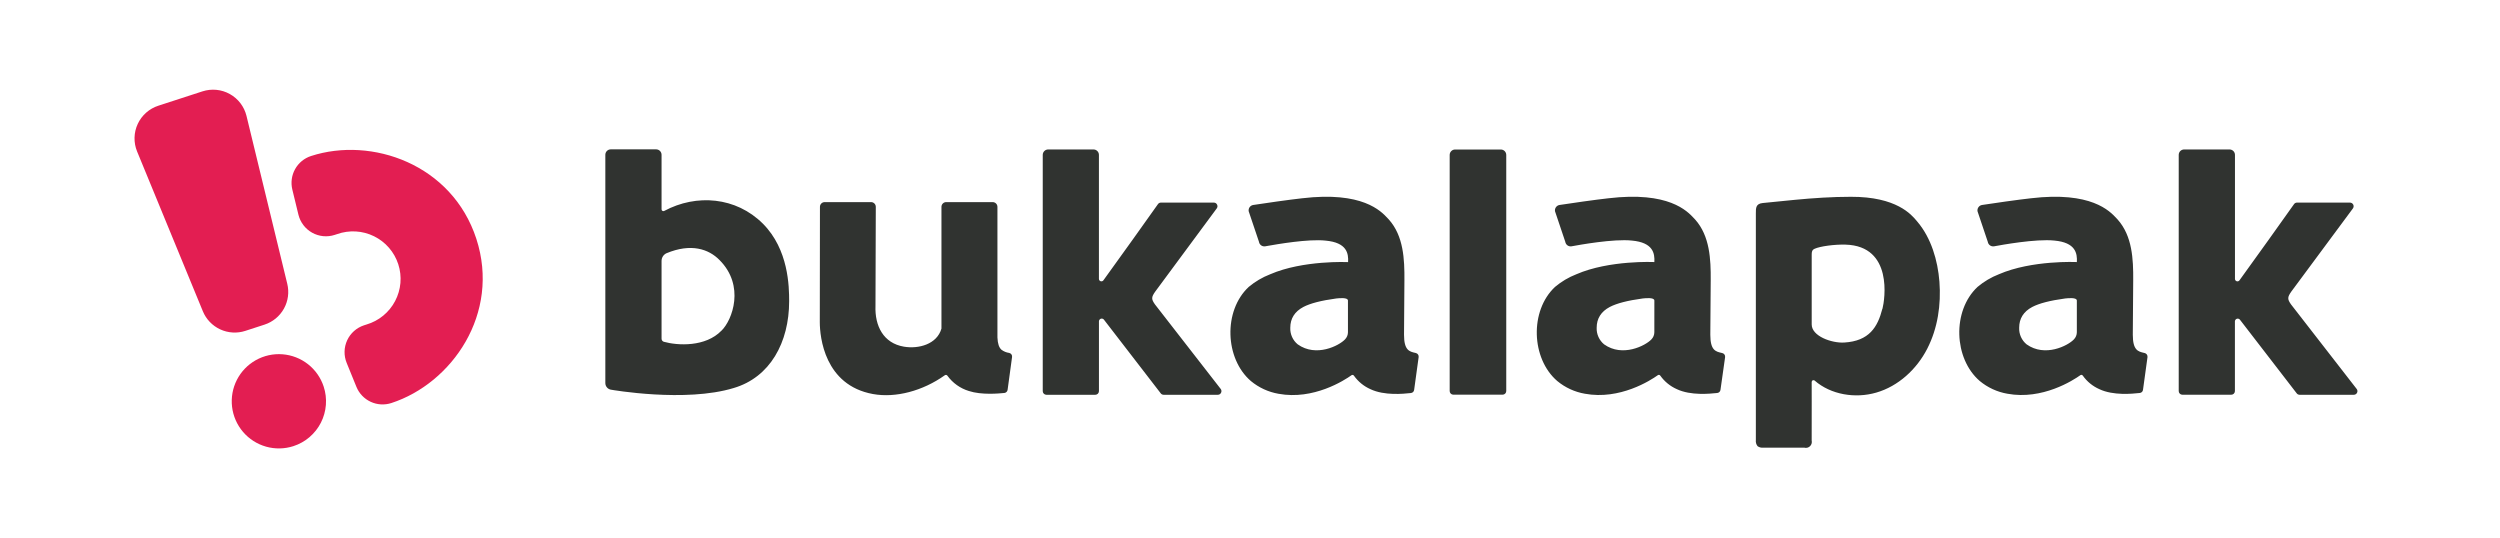 <svg width="223" height="48" viewBox="0 0 223 48" fill="none" xmlns="http://www.w3.org/2000/svg">
<path fill-rule="evenodd" clip-rule="evenodd" d="M25.623 25.31L21.987 10.337C21.886 9.927 21.702 9.543 21.447 9.207C21.191 8.872 20.869 8.593 20.5 8.388C20.132 8.182 19.725 8.055 19.305 8.014C18.885 7.974 18.462 8.02 18.06 8.15L14.125 9.429C13.723 9.559 13.353 9.77 13.037 10.049C12.721 10.329 12.465 10.67 12.287 11.053C12.109 11.435 12.011 11.85 12.001 12.272C11.99 12.694 12.067 13.113 12.226 13.504L18.091 27.756C18.384 28.473 18.937 29.052 19.64 29.378C20.342 29.705 21.142 29.754 21.878 29.515L23.594 28.957C24.33 28.718 24.949 28.209 25.325 27.532C25.702 26.856 25.808 26.062 25.623 25.31ZM26.17 39.796C25.379 40.052 24.531 40.067 23.731 39.841C22.931 39.615 22.217 39.157 21.677 38.524C21.138 37.892 20.798 37.114 20.7 36.289C20.603 35.464 20.752 34.628 21.128 33.888C21.505 33.147 22.093 32.535 22.817 32.128C23.542 31.721 24.371 31.538 25.199 31.602C26.028 31.666 26.819 31.973 27.473 32.486C28.126 32.999 28.613 33.695 28.872 34.484C29.045 35.01 29.112 35.565 29.069 36.117C29.027 36.67 28.876 37.208 28.625 37.702C28.374 38.195 28.027 38.634 27.606 38.994C27.185 39.353 26.697 39.626 26.17 39.796ZM34.906 35.952C40.302 34.199 44.658 27.977 42.491 21.306C40.322 14.639 33.142 12.163 27.746 13.916C27.14 14.112 26.631 14.53 26.322 15.087C26.012 15.643 25.925 16.296 26.077 16.915L26.621 19.157C26.705 19.493 26.856 19.809 27.067 20.085C27.277 20.36 27.542 20.589 27.845 20.758C28.148 20.927 28.483 21.031 28.828 21.065C29.173 21.099 29.521 21.061 29.851 20.954L30.072 20.883C30.606 20.693 31.172 20.613 31.738 20.645C32.304 20.678 32.857 20.824 33.366 21.075C33.874 21.325 34.327 21.674 34.698 22.103C35.069 22.531 35.35 23.029 35.525 23.568C35.701 24.107 35.766 24.676 35.718 25.24C35.669 25.805 35.508 26.354 35.244 26.855C34.98 27.357 34.618 27.8 34.18 28.159C33.742 28.518 33.236 28.786 32.693 28.946L32.471 29.017C32.142 29.125 31.839 29.299 31.58 29.529C31.321 29.76 31.112 30.041 30.967 30.355C30.822 30.67 30.742 31.011 30.735 31.357C30.727 31.703 30.791 32.048 30.922 32.368L31.792 34.506C32.032 35.096 32.487 35.573 33.065 35.841C33.643 36.109 34.3 36.149 34.906 35.952Z" fill="#E31E52"/>
<path fill-rule="evenodd" clip-rule="evenodd" d="M59.251 18.814C62.119 17.277 65.654 17.559 68.049 19.951C70.346 22.253 70.392 25.562 70.392 26.863C70.392 30.549 68.69 33.654 65.45 34.61C61.136 35.931 54.529 34.765 54.529 34.765C54.383 34.749 54.247 34.679 54.149 34.569C54.051 34.459 53.996 34.317 53.996 34.17V13.807C53.996 13.678 54.047 13.555 54.138 13.464C54.229 13.373 54.352 13.322 54.481 13.322H58.527C58.655 13.322 58.779 13.373 58.869 13.464C58.96 13.555 59.011 13.678 59.011 13.807V18.676C59.012 18.704 59.019 18.732 59.033 18.756C59.047 18.78 59.067 18.8 59.091 18.814C59.116 18.828 59.143 18.835 59.171 18.835C59.199 18.835 59.226 18.828 59.251 18.814ZM59.208 30.485C60.452 30.834 62.936 30.967 64.357 29.491V29.495C65.331 28.548 66.47 25.485 64.182 23.196C63.217 22.209 61.636 21.675 59.441 22.592C59.311 22.654 59.201 22.752 59.125 22.874C59.049 22.997 59.01 23.138 59.011 23.282V30.206C59.009 30.267 59.028 30.328 59.063 30.378C59.099 30.428 59.15 30.466 59.208 30.485ZM129.311 13.82V34.882C129.312 34.968 129.346 35.05 129.406 35.11C129.467 35.171 129.549 35.205 129.634 35.206H134.033C134.118 35.206 134.201 35.172 134.262 35.111C134.322 35.05 134.357 34.968 134.358 34.882V13.82C134.358 13.692 134.306 13.568 134.216 13.477C134.125 13.387 134.002 13.336 133.873 13.336H129.792C129.664 13.337 129.542 13.388 129.452 13.479C129.362 13.57 129.311 13.693 129.311 13.82ZM90.016 31.48C89.769 31.446 89.534 31.349 89.334 31.199C89.113 31.005 88.995 30.662 88.971 30.104V18.451C88.971 18.339 88.926 18.231 88.847 18.152C88.767 18.073 88.66 18.028 88.548 18.028H84.4C84.288 18.028 84.181 18.072 84.102 18.152C84.022 18.231 83.978 18.338 83.978 18.451V29.261C83.98 29.277 83.98 29.293 83.978 29.309C83.579 30.717 81.928 31.142 80.633 30.923C78.794 30.613 78.026 29.068 78.093 27.288C78.093 27.227 78.117 19.053 78.121 18.451C78.121 18.338 78.077 18.231 77.998 18.152C77.918 18.072 77.811 18.028 77.699 18.028H73.56C73.448 18.028 73.342 18.072 73.263 18.15C73.184 18.229 73.14 18.335 73.139 18.446C73.139 20.217 73.126 28.729 73.126 28.729C73.126 30.057 73.542 34.36 77.867 35.148C79.901 35.518 82.32 34.865 84.274 33.475C84.292 33.461 84.313 33.452 84.335 33.446C84.356 33.441 84.379 33.44 84.401 33.444C84.424 33.448 84.445 33.456 84.463 33.468C84.483 33.48 84.499 33.496 84.511 33.515C84.982 34.164 85.652 34.642 86.419 34.876C87.561 35.251 89.111 35.1 89.579 35.054L89.591 35.053C89.664 35.045 89.733 35.012 89.785 34.959C89.838 34.907 89.87 34.839 89.879 34.765L90.275 31.852C90.29 31.769 90.271 31.683 90.222 31.613C90.174 31.543 90.099 31.496 90.016 31.48ZM172.996 25.122C172.848 23.225 172.261 21.246 171.057 19.809L171.025 19.771L170.994 19.734C170.498 19.137 169.174 17.541 165.094 17.554C163.423 17.554 161.75 17.667 160.086 17.826C159.134 17.913 158.182 18.01 157.233 18.11C156.618 18.174 156.619 18.547 156.622 19.049C156.622 19.08 156.622 19.111 156.622 19.143V39.245C156.61 39.343 156.617 39.442 156.642 39.537C156.669 39.632 156.714 39.721 156.774 39.798C156.925 39.907 157.11 39.954 157.294 39.931H160.938C161.027 39.956 161.122 39.958 161.212 39.935C161.302 39.913 161.386 39.867 161.452 39.803C161.519 39.738 161.569 39.657 161.594 39.568C161.621 39.479 161.623 39.384 161.602 39.294C161.61 38.126 161.608 36.974 161.605 35.818C161.603 35.239 161.602 34.658 161.602 34.075C161.602 34.044 161.61 34.013 161.626 33.987C161.642 33.96 161.666 33.939 161.694 33.926C161.722 33.913 161.753 33.908 161.784 33.912C161.814 33.916 161.844 33.928 161.867 33.948C163.319 35.212 165.49 35.562 167.354 35.022C169.329 34.455 170.966 32.941 171.907 31.111C172.848 29.28 173.153 27.175 172.996 25.122ZM167.906 27.543C167.489 29.17 166.743 30.42 164.503 30.555C163.383 30.619 161.604 29.986 161.604 28.944V22.709C161.604 22.47 161.63 22.295 161.863 22.191C162.343 21.97 163.634 21.791 164.623 21.821C168.882 21.943 168.122 26.739 167.916 27.543H167.906ZM103.046 26.011C102.691 26.514 102.691 26.684 103.023 27.153L108.894 34.703C108.928 34.752 108.949 34.809 108.953 34.868C108.957 34.928 108.944 34.987 108.915 35.039C108.889 35.093 108.848 35.138 108.797 35.169C108.746 35.2 108.687 35.215 108.628 35.214H103.794C103.74 35.214 103.688 35.201 103.641 35.175C103.594 35.15 103.554 35.113 103.524 35.068L98.469 28.512C98.438 28.473 98.394 28.443 98.346 28.428C98.298 28.414 98.246 28.414 98.198 28.429C98.15 28.445 98.107 28.475 98.077 28.515C98.046 28.555 98.028 28.604 98.026 28.654V34.891C98.026 34.977 97.99 35.059 97.93 35.12C97.869 35.18 97.786 35.214 97.701 35.214H93.336C93.25 35.214 93.169 35.18 93.108 35.119C93.047 35.059 93.014 34.977 93.013 34.891V13.82C93.012 13.756 93.024 13.692 93.049 13.633C93.073 13.573 93.109 13.519 93.154 13.474C93.199 13.428 93.253 13.392 93.312 13.368C93.372 13.343 93.435 13.331 93.5 13.331H97.539C97.667 13.331 97.79 13.382 97.882 13.473C97.973 13.564 98.024 13.687 98.024 13.816V24.883C98.026 24.928 98.041 24.971 98.068 25.007C98.095 25.044 98.132 25.071 98.175 25.085C98.218 25.099 98.264 25.1 98.308 25.087C98.351 25.074 98.39 25.048 98.418 25.013C99.391 23.685 102.749 18.98 103.287 18.212C103.317 18.168 103.356 18.133 103.402 18.109C103.449 18.085 103.5 18.072 103.553 18.072H108.274C108.334 18.071 108.394 18.087 108.446 18.119C108.498 18.151 108.538 18.198 108.563 18.254C108.591 18.308 108.603 18.369 108.598 18.429C108.591 18.489 108.568 18.547 108.53 18.595L103.046 26.011ZM204.359 27.153C204.029 26.684 204.029 26.514 204.383 26.011L209.877 18.595C209.914 18.546 209.936 18.489 209.942 18.429C209.947 18.369 209.937 18.308 209.91 18.254C209.883 18.2 209.842 18.154 209.79 18.122C209.739 18.09 209.681 18.073 209.62 18.072H204.89C204.838 18.072 204.786 18.084 204.74 18.109C204.694 18.133 204.654 18.168 204.625 18.212C204.086 18.98 200.729 23.685 199.755 25.013C199.727 25.049 199.689 25.076 199.645 25.089C199.602 25.103 199.554 25.102 199.511 25.088C199.467 25.073 199.43 25.046 199.402 25.009C199.375 24.973 199.36 24.928 199.359 24.883V13.816C199.359 13.752 199.346 13.689 199.322 13.63C199.298 13.572 199.262 13.518 199.217 13.473C199.172 13.428 199.118 13.392 199.06 13.368C199.001 13.344 198.938 13.331 198.874 13.331H194.826C194.762 13.331 194.699 13.344 194.641 13.368C194.582 13.392 194.528 13.428 194.483 13.473C194.438 13.518 194.402 13.572 194.378 13.63C194.354 13.689 194.342 13.752 194.342 13.816V34.887C194.342 34.973 194.377 35.055 194.438 35.115C194.498 35.176 194.581 35.21 194.666 35.21H199.031C199.117 35.209 199.199 35.175 199.259 35.115C199.32 35.054 199.354 34.972 199.354 34.887V28.654C199.358 28.604 199.377 28.556 199.407 28.517C199.438 28.477 199.48 28.448 199.528 28.433C199.575 28.418 199.626 28.417 199.674 28.431C199.722 28.445 199.766 28.474 199.798 28.512L204.853 35.068C204.882 35.113 204.922 35.149 204.97 35.175C205.017 35.2 205.069 35.214 205.122 35.214H209.958C210.018 35.215 210.077 35.199 210.127 35.168C210.178 35.137 210.219 35.093 210.246 35.039C210.274 34.987 210.287 34.927 210.283 34.868C210.279 34.808 210.258 34.751 210.222 34.703L204.359 27.153ZM126.241 31.477L126.292 31.489C126.373 31.508 126.444 31.556 126.49 31.625C126.537 31.694 126.555 31.777 126.542 31.859L126.142 34.772C126.134 34.845 126.102 34.913 126.051 34.965C125.999 35.017 125.931 35.049 125.858 35.057L125.782 35.065C125.221 35.125 123.49 35.308 122.246 34.716C121.657 34.456 121.148 34.04 120.774 33.515C120.763 33.497 120.749 33.481 120.731 33.469C120.714 33.457 120.694 33.449 120.674 33.445C120.653 33.44 120.631 33.441 120.61 33.445C120.59 33.449 120.57 33.458 120.554 33.47C119.92 33.926 117.16 35.701 114.046 35.126C113.139 34.969 112.289 34.577 111.58 33.99C109.258 31.998 109.104 27.724 111.383 25.595C111.955 25.117 112.602 24.735 113.298 24.466C116.244 23.189 120.25 23.38 120.25 23.38C120.294 22.614 120.153 21.636 118.245 21.463C116.71 21.294 113.875 21.792 113.035 21.94C112.962 21.953 112.905 21.963 112.864 21.97C112.801 21.981 112.735 21.98 112.673 21.966C112.61 21.953 112.55 21.926 112.498 21.889C112.445 21.851 112.4 21.804 112.366 21.749C112.332 21.694 112.31 21.633 112.3 21.569L111.383 18.845C111.373 18.782 111.374 18.717 111.389 18.655C111.402 18.593 111.429 18.534 111.466 18.482C111.503 18.43 111.55 18.386 111.604 18.352C111.658 18.318 111.718 18.295 111.782 18.285C112.654 18.147 115.086 17.8 116.14 17.687C121.53 17.047 123.181 18.824 123.786 19.475L123.786 19.475C123.823 19.515 123.857 19.551 123.886 19.582C125.199 21.051 125.287 23.123 125.274 24.989L125.239 29.858C125.239 31.249 125.714 31.357 126.241 31.477ZM119.975 30.274C120.142 30.104 120.236 29.875 120.237 29.637V26.808C120.237 26.511 119.434 26.599 119.235 26.62C119.211 26.623 119.197 26.624 119.192 26.624C117.838 26.808 116.877 27.06 116.264 27.379C115.485 27.791 115.093 28.413 115.093 29.238C115.082 29.519 115.136 29.799 115.251 30.056C115.366 30.312 115.539 30.538 115.757 30.717C117.394 31.886 119.444 30.839 119.975 30.274ZM153.611 31.489L153.559 31.477C153.035 31.357 152.56 31.249 152.56 29.858L152.596 24.989C152.609 23.123 152.518 21.051 151.208 19.582C151.178 19.55 151.143 19.514 151.106 19.473C150.498 18.821 148.845 17.047 143.462 17.687C142.408 17.8 139.975 18.147 139.103 18.285C138.977 18.307 138.864 18.378 138.79 18.483C138.715 18.588 138.686 18.718 138.707 18.845L139.623 21.569C139.633 21.633 139.656 21.694 139.69 21.749C139.724 21.804 139.768 21.851 139.821 21.889C139.874 21.926 139.933 21.953 139.996 21.966C140.059 21.98 140.124 21.981 140.188 21.97L140.225 21.963C140.826 21.853 143.934 21.285 145.562 21.459C147.47 21.631 147.611 22.609 147.569 23.375C147.569 23.375 143.561 23.185 140.615 24.462C139.922 24.732 139.278 25.113 138.71 25.591C136.432 27.72 136.584 31.994 138.906 33.986C139.615 34.573 140.465 34.964 141.372 35.121C144.488 35.697 147.246 33.922 147.879 33.466C147.896 33.454 147.916 33.445 147.937 33.441C147.957 33.436 147.978 33.436 147.999 33.44C148.02 33.444 148.04 33.453 148.057 33.465C148.074 33.477 148.089 33.492 148.1 33.51C148.474 34.036 148.982 34.451 149.572 34.712C150.816 35.303 152.546 35.12 153.107 35.061L153.185 35.053C153.258 35.045 153.325 35.012 153.377 34.96C153.428 34.908 153.461 34.84 153.468 34.767L153.879 31.859C153.892 31.775 153.87 31.689 153.821 31.62C153.77 31.551 153.695 31.504 153.611 31.489ZM147.567 29.637C147.566 29.875 147.472 30.104 147.306 30.274C146.772 30.839 144.723 31.886 143.087 30.717C142.87 30.538 142.697 30.312 142.582 30.055C142.466 29.799 142.412 29.519 142.423 29.238C142.423 28.413 142.815 27.791 143.596 27.379C144.21 27.06 145.168 26.808 146.522 26.624C146.526 26.624 146.542 26.623 146.565 26.62C146.764 26.599 147.569 26.511 147.569 26.808L147.567 29.637ZM191.249 31.477C191.266 31.481 191.283 31.485 191.3 31.489C191.381 31.507 191.452 31.555 191.499 31.622C191.546 31.69 191.567 31.773 191.557 31.855L191.156 34.767C191.149 34.84 191.117 34.908 191.066 34.96C191.014 35.012 190.946 35.045 190.873 35.053C190.85 35.055 190.824 35.058 190.794 35.061C190.23 35.121 188.502 35.303 187.261 34.712C186.67 34.452 186.162 34.036 185.789 33.51C185.778 33.492 185.763 33.477 185.746 33.465C185.728 33.453 185.709 33.445 185.688 33.441C185.667 33.437 185.646 33.437 185.626 33.441C185.605 33.446 185.585 33.454 185.568 33.466C184.934 33.922 182.174 35.697 179.061 35.121C178.154 34.965 177.303 34.573 176.595 33.986C174.273 31.994 174.118 27.72 176.398 25.591C176.967 25.113 177.611 24.732 178.303 24.462C181.25 23.185 185.256 23.375 185.256 23.375C185.298 22.609 185.158 21.631 183.25 21.459C181.614 21.285 178.486 21.858 177.906 21.965L177.876 21.97C177.813 21.982 177.747 21.98 177.684 21.966C177.622 21.953 177.562 21.926 177.509 21.889C177.456 21.852 177.411 21.804 177.377 21.749C177.342 21.694 177.32 21.633 177.31 21.569L176.394 18.845C176.373 18.718 176.403 18.588 176.478 18.483C176.552 18.378 176.665 18.307 176.792 18.285C177.662 18.147 180.096 17.8 181.148 17.687C186.538 17.047 188.189 18.824 188.794 19.475C188.831 19.515 188.864 19.551 188.894 19.582C190.205 21.051 190.295 23.123 190.282 24.989L190.246 29.858C190.246 31.249 190.722 31.357 191.249 31.477ZM184.992 30.274C185.158 30.104 185.252 29.875 185.254 29.637V26.808C185.254 26.511 184.45 26.599 184.251 26.62C184.228 26.623 184.213 26.624 184.209 26.624C182.852 26.808 181.894 27.06 181.281 27.379C180.499 27.791 180.11 28.413 180.11 29.238C180.098 29.519 180.153 29.799 180.268 30.056C180.383 30.312 180.556 30.538 180.774 30.717C182.411 31.886 184.459 30.839 184.992 30.274Z" fill="#303330"/>
</svg>
